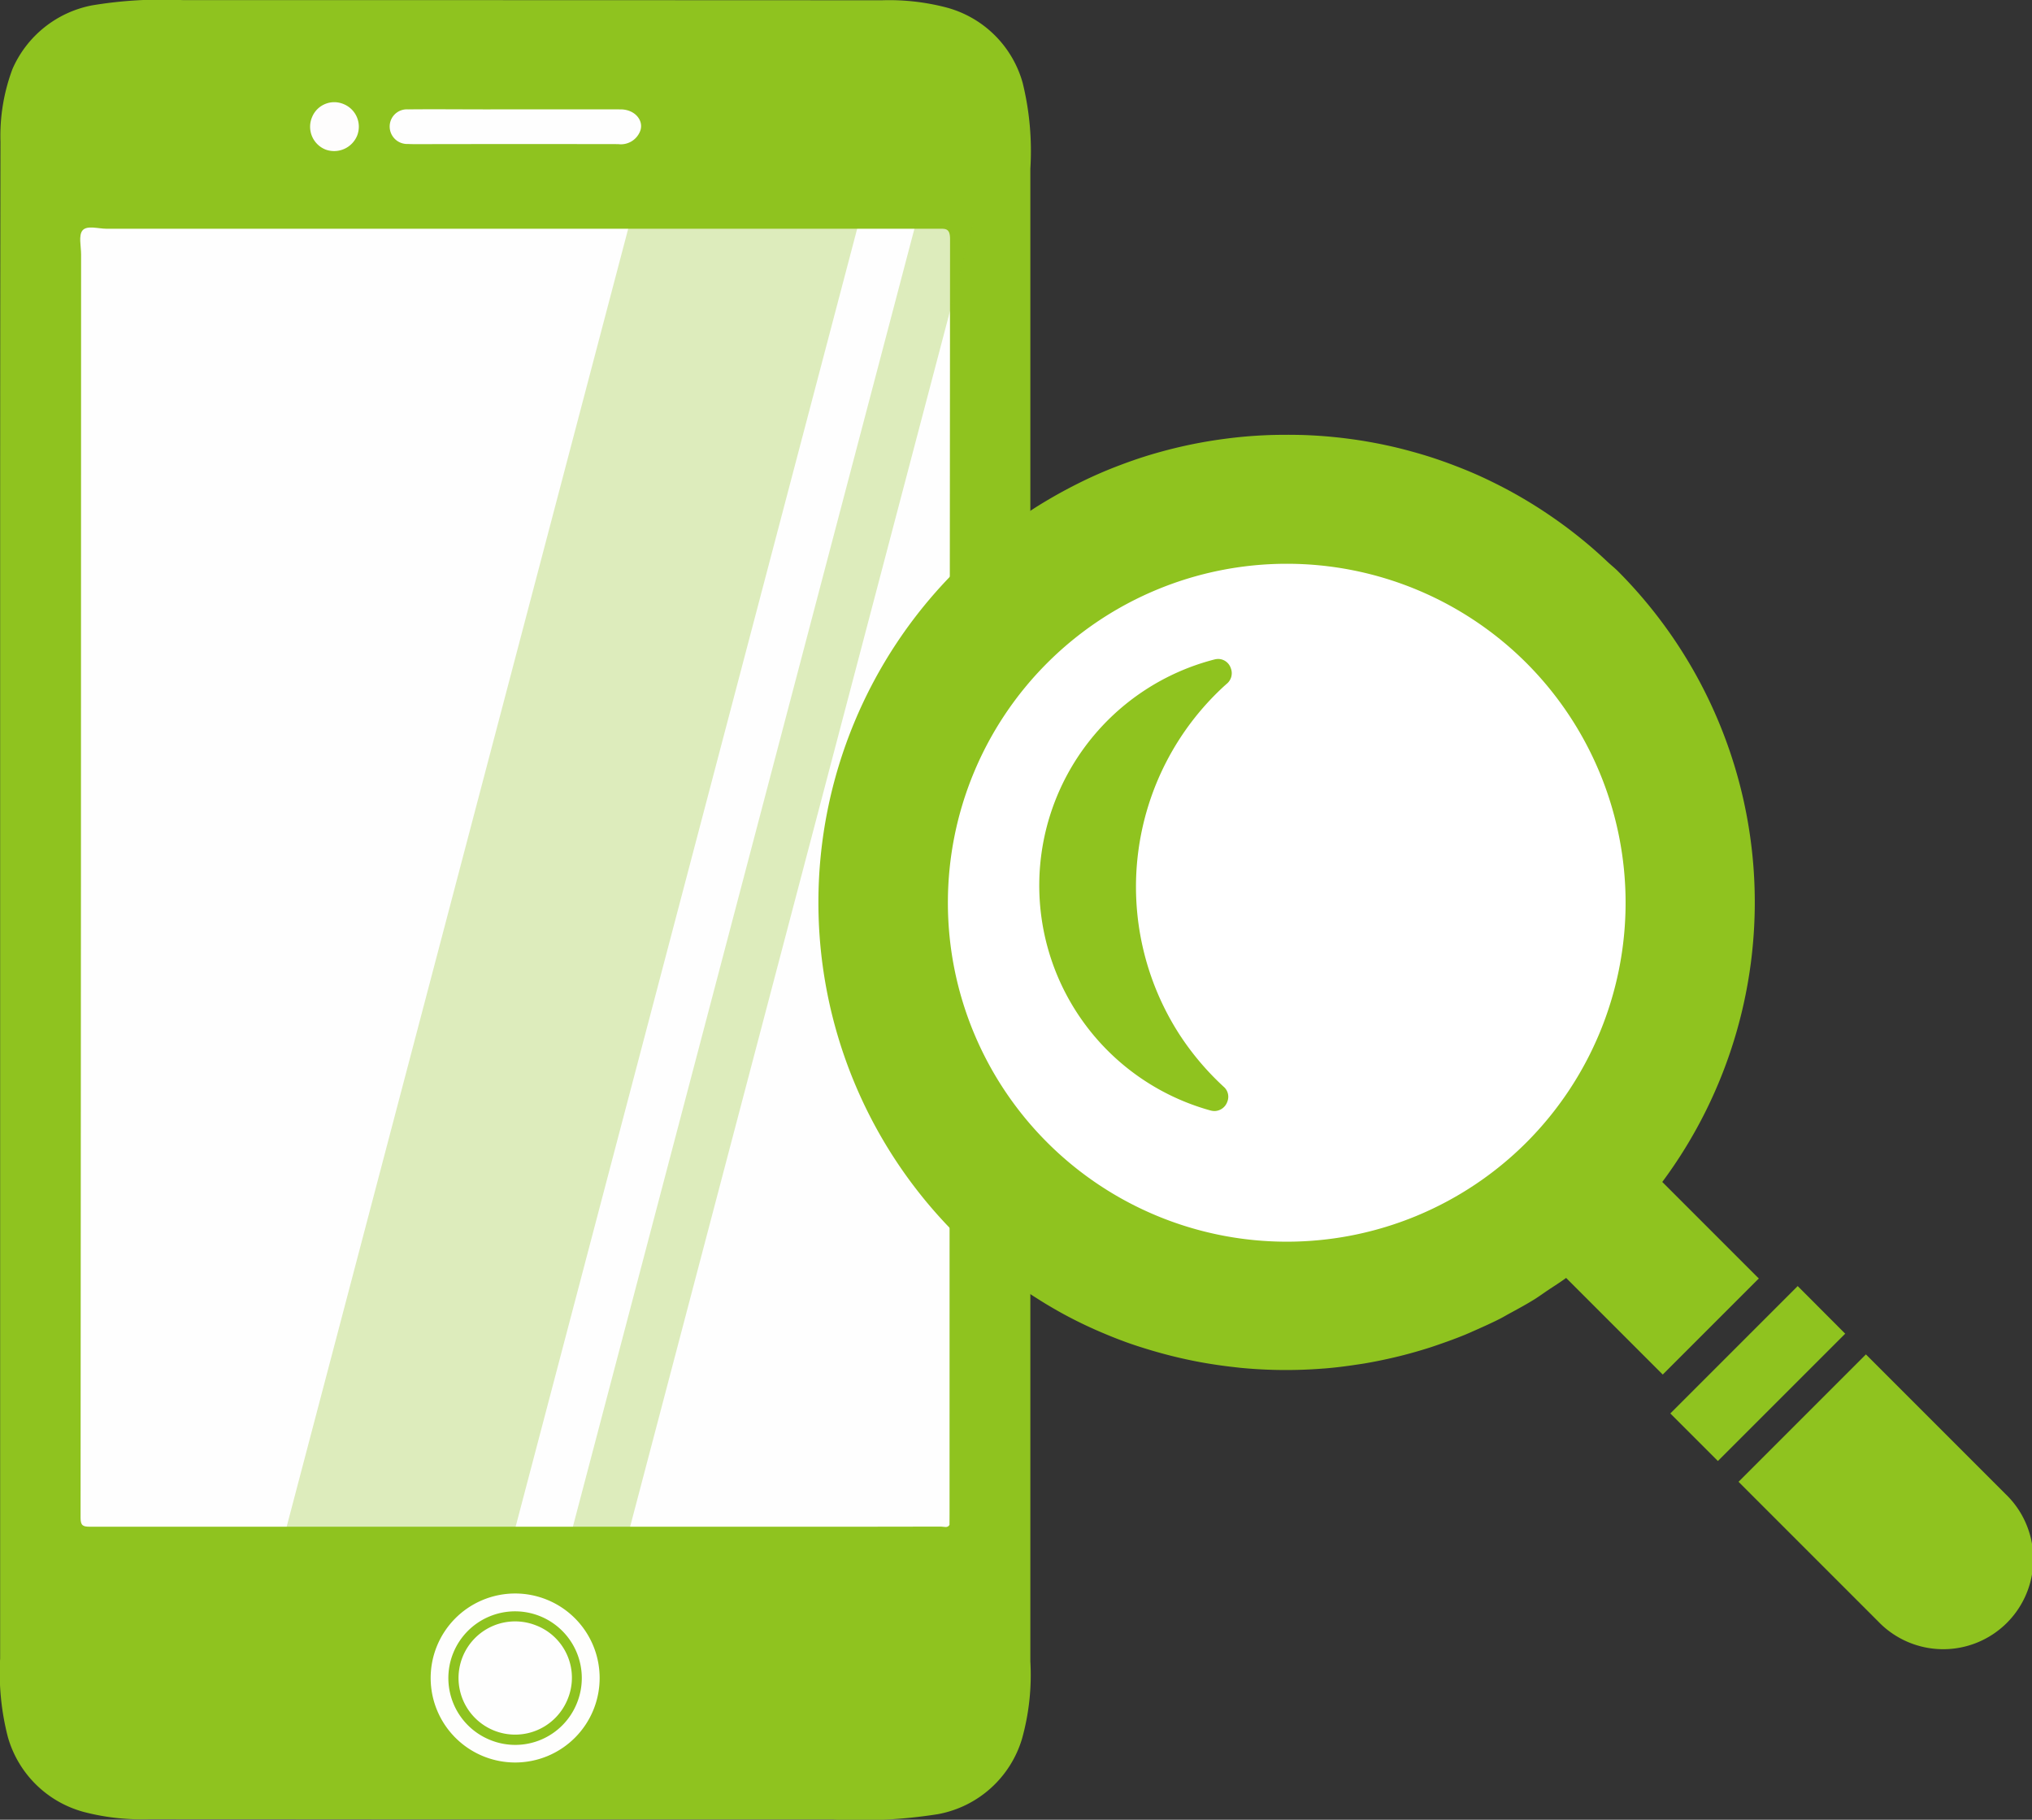 <svg xmlns="http://www.w3.org/2000/svg" width="100.506" height="90" viewBox="0 0 100.506 90">
  <rect x="0" y="0" width="100.506" height="90" fill="#333333" stroke="none"/>
  <g id="グループ_2916" data-name="グループ 2916" transform="translate(-453.5 -1761.999)">
    <g id="グループ_2914" data-name="グループ 2914" transform="translate(140.538 676.839)">
      <g id="グループ_2885" data-name="グループ 2885" transform="translate(312.962 1085.16)">
        <g id="グループ_2884" data-name="グループ 2884" transform="translate(0 0)">
          <path id="パス_4454" data-name="パス 4454" d="M545.486,176.106a5.413,5.413,0,0,1,3.926-3.14,21.117,21.117,0,0,1,4.5-.262q17.279,0,34.558.009a11.2,11.2,0,0,1,3.195.353,5.344,5.344,0,0,1,3.786,3.736,14.1,14.1,0,0,1,.379,4.235q0,36.916,0,73.832a11.736,11.736,0,0,1-.414,3.831,5.348,5.348,0,0,1-4.156,3.723,24.6,24.6,0,0,1-5.24.262q-16.883.006-33.765-.013a11.276,11.276,0,0,1-3.243-.358,5.351,5.351,0,0,1-3.756-3.705,12.7,12.7,0,0,1-.382-3.887q0-27.47,0-54.94,0-10.04.016-20.08A9.429,9.429,0,0,1,545.486,176.106Z" transform="translate(-544.867 -172.699)" fill="#8fc31f" fill-rule="evenodd"/>
          <path id="パス_4455" data-name="パス 4455" d="M627.75,349.988c-.09.17-.274.085-.418.086q-3.79.009-7.581.006-17.254,0-34.508,0c-.354,0-.471-.051-.471-.446q.025-31.239.026-62.478c0-.408-.134-.947.072-1.19.222-.262.779-.081,1.187-.081q20.549,0,41.1,0c.358,0,.621-.06.621.5q-.031,31.561-.025,63.121C627.751,349.655,627.751,349.8,627.75,349.988Z" transform="translate(-580.787 -274.572)" fill="#fefefe" fill-rule="evenodd"/>
          <path id="パス_4456" data-name="パス 4456" d="M751.02,228.1a1.023,1.023,0,0,1-1.076.614q-4.656-.008-9.312,0c-.363,0-.727.009-1.089-.007a.865.865,0,0,1-.9-.861.849.849,0,0,1,.91-.85c1.271-.014,2.543,0,3.814,0,2.229,0,4.458-.006,6.687,0C750.8,226.991,751.246,227.587,751.02,228.1Z" transform="translate(-719.369 -221.586)" fill="#fefefe" fill-rule="evenodd"/>
          <path id="パス_4457" data-name="パス 4457" d="M761.565,973.035A4.179,4.179,0,1,1,767,970.75,4.178,4.178,0,0,1,761.565,973.035Z" transform="translate(-737.654 -886.172)" fill="#fefefd" fill-rule="evenodd"/>
          <path id="パス_4458" data-name="パス 4458" d="M701.411,225.189a1.231,1.231,0,0,1-1.56.687,1.213,1.213,0,0,1-.67-1.6,1.184,1.184,0,0,1,1.561-.649A1.207,1.207,0,0,1,701.411,225.189Z" transform="translate(-683.747 -218.479)" fill="#fefdfd" fill-rule="evenodd"/>
          <path id="パス_4459" data-name="パス 4459" d="M769.857,980.169a3.3,3.3,0,1,1,4.307-1.809A3.283,3.283,0,0,1,769.857,980.169Z" transform="translate(-745.631 -894.122)" fill="#8fc31f" fill-rule="evenodd"/>
          <path id="パス_4460" data-name="パス 4460" d="M778.195,982.62a2.8,2.8,0,1,1-1.572-3.637A2.773,2.773,0,0,1,778.195,982.62Z" transform="translate(-750.113 -898.596)" fill="#fefefe" fill-rule="evenodd"/>
          <path id="パス_4461" data-name="パス 4461" d="M16.987,0H28.312L11.325,64.552H0Z" transform="translate(14.156 11.042)" fill="#8fc31f" opacity="0.296"/>
          <path id="パス_4462" data-name="パス 4462" d="M16.987,0h2.831L2.831,64.552H0Z" transform="translate(28.313 11.042)" fill="#8fc31f" opacity="0.296"/>
        </g>
      </g>
    </g>
    <g id="グループ_2915" data-name="グループ 2915">
      <circle id="楕円形_481" data-name="楕円形 481" cx="19" cy="19" r="19" transform="translate(498 1788)" fill="#fff"/>
      <g id="グループ_2905" data-name="グループ 2905" transform="translate(109.982 -71.5)">
        <g id="グループ_2904" data-name="グループ 2904" transform="translate(384 1855)">
          <path id="パス_4469" data-name="パス 4469" d="M46.5,41.848h0l.013-.013-4.779-4.779a23.192,23.192,0,0,0-2.187-30.2c-.17-.17-.356-.315-.53-.479q-.346-.326-.7-.636-.519-.45-1.057-.864-.409-.315-.83-.609c-.334-.234-.67-.458-1.014-.673s-.682-.415-1.031-.609q-.449-.249-.906-.476c-.4-.2-.8-.388-1.215-.563-.276-.117-.552-.227-.831-.333-.419-.16-.843-.309-1.271-.444-.3-.094-.594-.179-.893-.26Q28.7.753,28.119.628C27.744.546,27.368.476,26.99.412q-.452-.074-.909-.131Q25.364.191,24.644.146q-.338-.021-.678-.033C23.43.1,22.9.1,22.36.114q-.34.012-.678.033c-.481.03-.96.075-1.439.136q-.455.057-.907.131c-.379.063-.755.134-1.13.215s-.769.177-1.15.28c-.3.081-.6.167-.895.26-.428.135-.85.284-1.269.443-.28.106-.558.217-.834.334q-.614.262-1.211.561c-.307.153-.61.312-.912.479q-.519.288-1.025.6c-.345.215-.684.442-1.02.677q-.418.293-.823.6-.541.416-1.061.869-.355.308-.7.63c-.175.165-.362.31-.533.481a23.2,23.2,0,0,0,0,32.776c.206.206.427.386.639.583.126.117.254.234.382.348q.629.559,1.288,1.062c.15.115.3.231.453.342q.594.432,1.208.82c.214.136.428.272.646.4.271.16.542.316.818.464q.55.295,1.114.558c.264.123.53.24.8.353q.541.229,1.093.43c.3.109.6.208.9.3.269.085.541.164.814.239q.643.178,1.292.317.325.07.652.131c.55.1,1.1.182,1.658.244.129.014.257.031.386.043a23.349,23.349,0,0,0,4.029.033l.079-.005c.536-.043,1.069-.11,1.6-.191.121-.018.242-.035.363-.055.465-.078.926-.172,1.387-.278.182-.042.363-.085.544-.132q.628-.161,1.248-.357c.207-.065.411-.136.616-.208.4-.138.79-.282,1.181-.442.2-.082.4-.174.6-.262.391-.174.78-.349,1.163-.545.179-.092.353-.2.53-.292.39-.213.779-.424,1.159-.661.218-.136.427-.29.642-.434.307-.207.621-.4.921-.622l4.779,4.779,4.737-4.737ZM35.017,35.1a16.764,16.764,0,1,1,0-23.708A16.783,16.783,0,0,1,35.017,35.1Z" transform="translate(0.003 -0.1)" fill="#8fc31f"/>
          <path id="パス_4470" data-name="パス 4470" d="M102.506,96.028l.119-.106a.677.677,0,0,0,.208-.786.66.66,0,0,0-.611-.45.844.844,0,0,0-.209.028,11.544,11.544,0,0,0-.192,22.3.822.822,0,0,0,.217.031.685.685,0,0,0,.622-.454.653.653,0,0,0-.185-.755,13.667,13.667,0,0,1-2.168-2.561A13.479,13.479,0,0,1,102.506,96.028Z" transform="translate(-82.44 -83.596)" fill="#8fc31f"/>
          <path id="パス_4471" data-name="パス 4471" d="M368.02,361.652h0l.013-.013L365.7,359.3l-.005-.005h0l-.013-.013-6.3,6.3,2.353,2.352,6.275-6.275Z" transform="translate(-317.247 -317.177)" fill="#8fc31f"/>
          <path id="パス_4472" data-name="パス 4472" d="M401.382,394.987l-6.877-6.877-.015-.015h0l-.013-.013-6.3,6.3,6.9,6.9a4.456,4.456,0,1,0,6.3-6.3Z" transform="translate(-342.668 -342.597)" fill="#8fc31f"/>
        </g>
      </g>
    </g>
  </g>
</svg>
